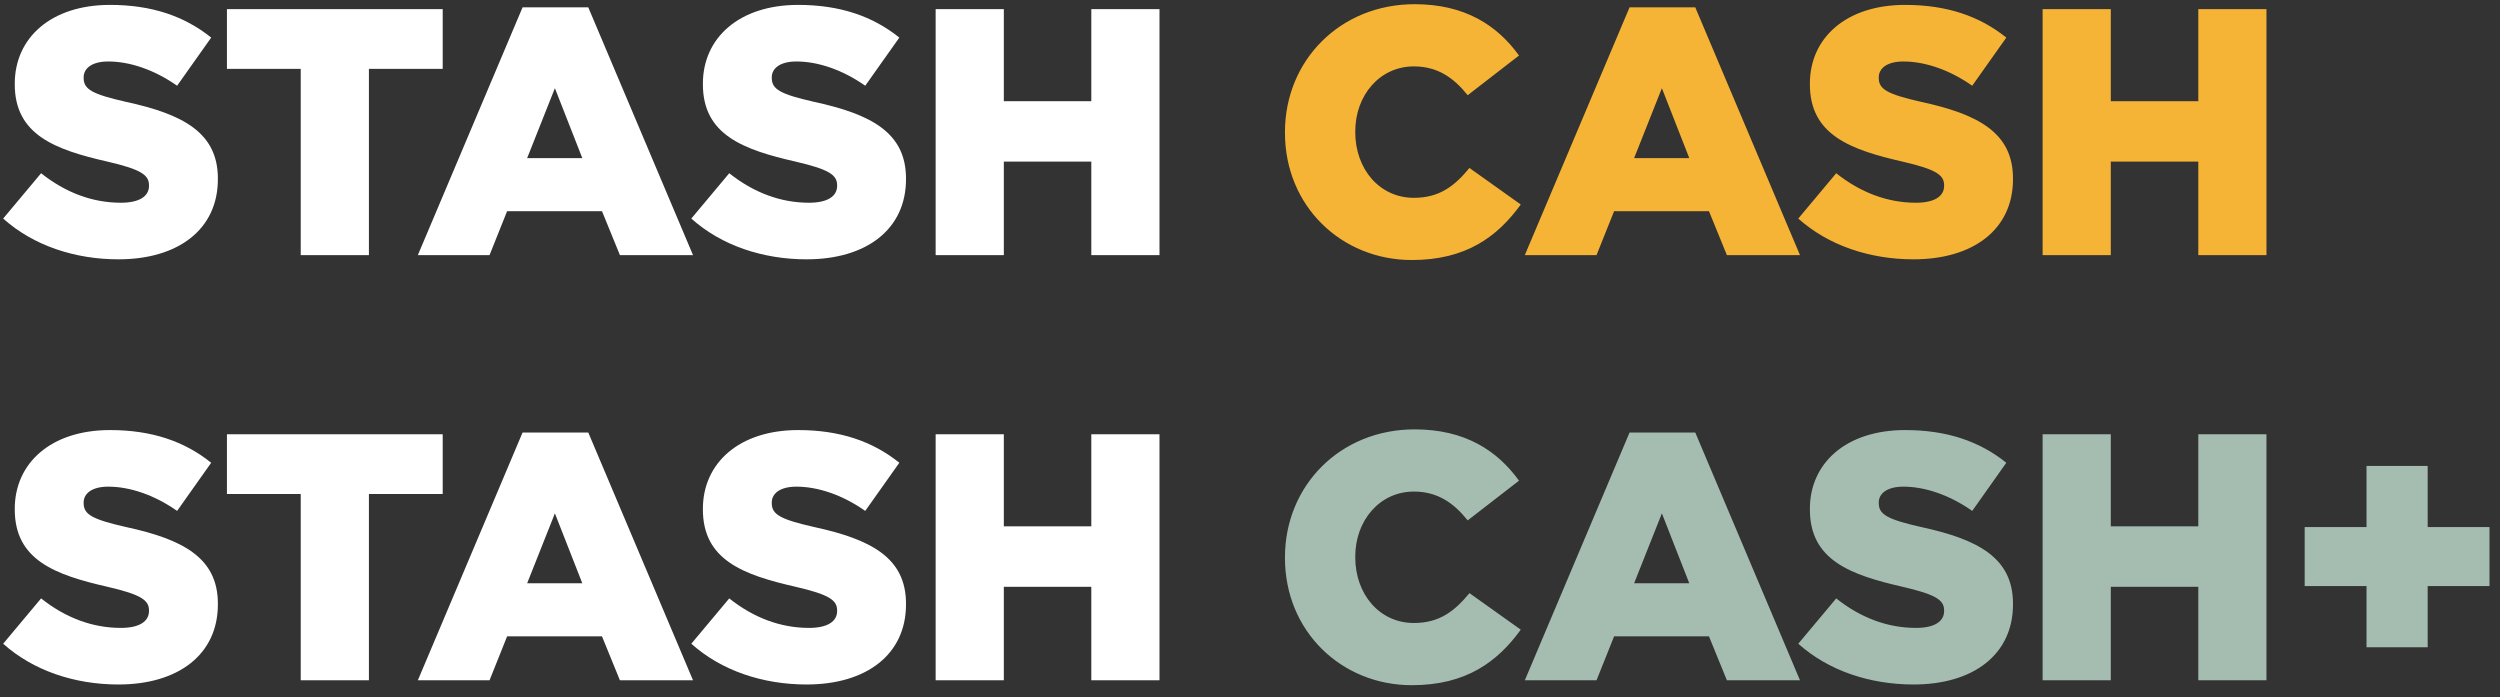 <?xml version="1.0" encoding="utf-8"?>
<svg xmlns="http://www.w3.org/2000/svg" fill="none" height="100%" overflow="visible" preserveAspectRatio="none" style="display: block;" viewBox="0 0 147 41" width="100%">
<rect x="0" y="0" width="147" height="41" fill="#333333" stroke="none"/>
<g clip-path="url(#clip0_0_247)" id="STASH CASH STASH CASH+ 1">
<path d="M6.963 15.248C4.401 15.248 1.963 14.442 0.186 12.851L2.417 10.186C3.843 11.322 5.434 11.921 7.108 11.921C8.182 11.921 8.761 11.549 8.761 10.93V10.888C8.761 10.289 8.286 9.958 6.323 9.504C3.244 8.801 0.868 7.933 0.868 4.958V4.917C0.868 2.231 2.996 0.288 6.467 0.288C8.926 0.288 10.848 0.95 12.418 2.21L10.414 5.041C9.091 4.111 7.645 3.615 6.364 3.615C5.393 3.615 4.918 4.028 4.918 4.545V4.586C4.918 5.247 5.414 5.537 7.418 5.991C10.744 6.714 12.811 7.789 12.811 10.496V10.537C12.811 13.492 10.476 15.248 6.963 15.248ZM17.683 15V4.049H13.344V0.536H26.031V4.049H21.692V15H17.683ZM24.57 15L30.727 0.433H34.591L40.749 15H36.451L35.397 12.417H29.818L28.785 15H24.57ZM30.996 9.297H34.24L32.628 5.185L30.996 9.297ZM47.426 15.248C44.864 15.248 42.425 14.442 40.649 12.851L42.88 10.186C44.306 11.322 45.897 11.921 47.57 11.921C48.645 11.921 49.223 11.549 49.223 10.93V10.888C49.223 10.289 48.748 9.958 46.785 9.504C43.707 8.801 41.33 7.933 41.33 4.958V4.917C41.33 2.231 43.459 0.288 46.93 0.288C49.389 0.288 51.31 0.95 52.881 2.21L50.876 5.041C49.554 4.111 48.108 3.615 46.827 3.615C45.855 3.615 45.38 4.028 45.38 4.545V4.586C45.38 5.247 45.876 5.537 47.88 5.991C51.207 6.714 53.273 7.789 53.273 10.496V10.537C53.273 13.492 50.938 15.248 47.426 15.248ZM55.016 15V0.536H59.025V5.95H64.169V0.536H68.178V15H64.169V9.504H59.025V15H55.016ZM6.963 40.248C4.401 40.248 1.963 39.442 0.186 37.851L2.417 35.186C3.843 36.322 5.434 36.921 7.108 36.921C8.182 36.921 8.761 36.549 8.761 35.929V35.888C8.761 35.289 8.286 34.958 6.323 34.504C3.244 33.801 0.868 32.934 0.868 29.958V29.917C0.868 27.231 2.996 25.288 6.467 25.288C8.926 25.288 10.848 25.95 12.418 27.21L10.414 30.041C9.091 29.111 7.645 28.615 6.364 28.615C5.393 28.615 4.918 29.028 4.918 29.545V29.586C4.918 30.247 5.414 30.537 7.418 30.991C10.744 31.714 12.811 32.789 12.811 35.496V35.537C12.811 38.492 10.476 40.248 6.963 40.248ZM17.683 40V29.049H13.344V25.536H26.031V29.049H21.692V40H17.683ZM24.57 40L30.727 25.433H34.591L40.749 40H36.451L35.397 37.417H29.818L28.785 40H24.57ZM30.996 34.297H34.24L32.628 30.185L30.996 34.297ZM47.426 40.248C44.864 40.248 42.425 39.442 40.649 37.851L42.88 35.186C44.306 36.322 45.897 36.921 47.57 36.921C48.645 36.921 49.223 36.549 49.223 35.929V35.888C49.223 35.289 48.748 34.958 46.785 34.504C43.707 33.801 41.33 32.934 41.33 29.958V29.917C41.33 27.231 43.459 25.288 46.93 25.288C49.389 25.288 51.31 25.95 52.881 27.21L50.876 30.041C49.554 29.111 48.108 28.615 46.827 28.615C45.855 28.615 45.38 29.028 45.38 29.545V29.586C45.38 30.247 45.876 30.537 47.88 30.991C51.207 31.714 53.273 32.789 53.273 35.496V35.537C53.273 38.492 50.938 40.248 47.426 40.248ZM55.016 40V25.536H59.025V30.95H64.169V25.536H68.178V40H64.169V34.504H59.025V40H55.016Z" fill="white" id="Vector"/>
<path d="M83.015 15.289C78.883 15.289 75.556 12.128 75.556 7.81V7.768C75.556 3.553 78.8 0.247 83.18 0.247C86.135 0.247 88.036 1.487 89.317 3.264L86.3 5.599C85.474 4.566 84.523 3.904 83.139 3.904C81.114 3.904 79.689 5.619 79.689 7.727V7.768C79.689 9.938 81.114 11.632 83.139 11.632C84.647 11.632 85.536 10.93 86.404 9.876L89.421 12.025C88.057 13.905 86.218 15.289 83.015 15.289ZM89.66 15L95.818 0.433H99.682L105.839 15H101.541L100.487 12.417H94.909L93.876 15H89.66ZM96.086 9.297H99.33L97.719 5.185L96.086 9.297ZM112.516 15.248C109.954 15.248 107.516 14.442 105.739 12.851L107.97 10.186C109.396 11.322 110.987 11.921 112.661 11.921C113.735 11.921 114.314 11.549 114.314 10.93V10.888C114.314 10.289 113.838 9.958 111.876 9.504C108.797 8.801 106.421 7.933 106.421 4.958V4.917C106.421 2.231 108.549 0.288 112.02 0.288C114.479 0.288 116.401 0.95 117.971 2.21L115.967 5.041C114.644 4.111 113.198 3.615 111.917 3.615C110.946 3.615 110.471 4.028 110.471 4.545V4.586C110.471 5.247 110.966 5.537 112.971 5.991C116.297 6.714 118.364 7.789 118.364 10.496V10.537C118.364 13.492 116.029 15.248 112.516 15.248ZM120.106 15V0.536H124.115V5.95H129.26V0.536H133.268V15H129.26V9.504H124.115V15H120.106Z" fill="#F6B436" id="Vector_2"/>
<path d="M83.015 40.289C78.883 40.289 75.556 37.128 75.556 32.809V32.768C75.556 28.553 78.8 25.247 83.18 25.247C86.135 25.247 88.036 26.487 89.317 28.264L86.3 30.599C85.474 29.566 84.523 28.904 83.139 28.904C81.114 28.904 79.689 30.619 79.689 32.727V32.768C79.689 34.938 81.114 36.632 83.139 36.632C84.647 36.632 85.536 35.929 86.404 34.876L89.421 37.025C88.057 38.905 86.218 40.289 83.015 40.289ZM89.66 40L95.818 25.433H99.682L105.839 40H101.541L100.487 37.417H94.909L93.876 40H89.66ZM96.086 34.297H99.33L97.719 30.185L96.086 34.297ZM112.516 40.248C109.954 40.248 107.516 39.442 105.739 37.851L107.97 35.186C109.396 36.322 110.987 36.921 112.661 36.921C113.735 36.921 114.314 36.549 114.314 35.929V35.888C114.314 35.289 113.838 34.958 111.876 34.504C108.797 33.801 106.421 32.934 106.421 29.958V29.917C106.421 27.231 108.549 25.288 112.02 25.288C114.479 25.288 116.401 25.95 117.971 27.21L115.967 30.041C114.644 29.111 113.198 28.615 111.917 28.615C110.946 28.615 110.471 29.028 110.471 29.545V29.586C110.471 30.247 110.966 30.537 112.971 30.991C116.297 31.714 118.364 32.789 118.364 35.496V35.537C118.364 38.492 116.029 40.248 112.516 40.248ZM120.106 40V25.536H124.115V30.95H129.26V25.536H133.268V40H129.26V34.504H124.115V40H120.106ZM139.152 38.058V34.462H135.515V30.991H139.152V27.396H142.747V30.991H146.383V34.462H142.747V38.058H139.152Z" fill="#A5BDB1" id="Vector_3"/>
</g>
<defs>
<clipPath id="clip0_0_247">
<rect fill="white" height="41" width="147"/>
</clipPath>
</defs>
</svg>